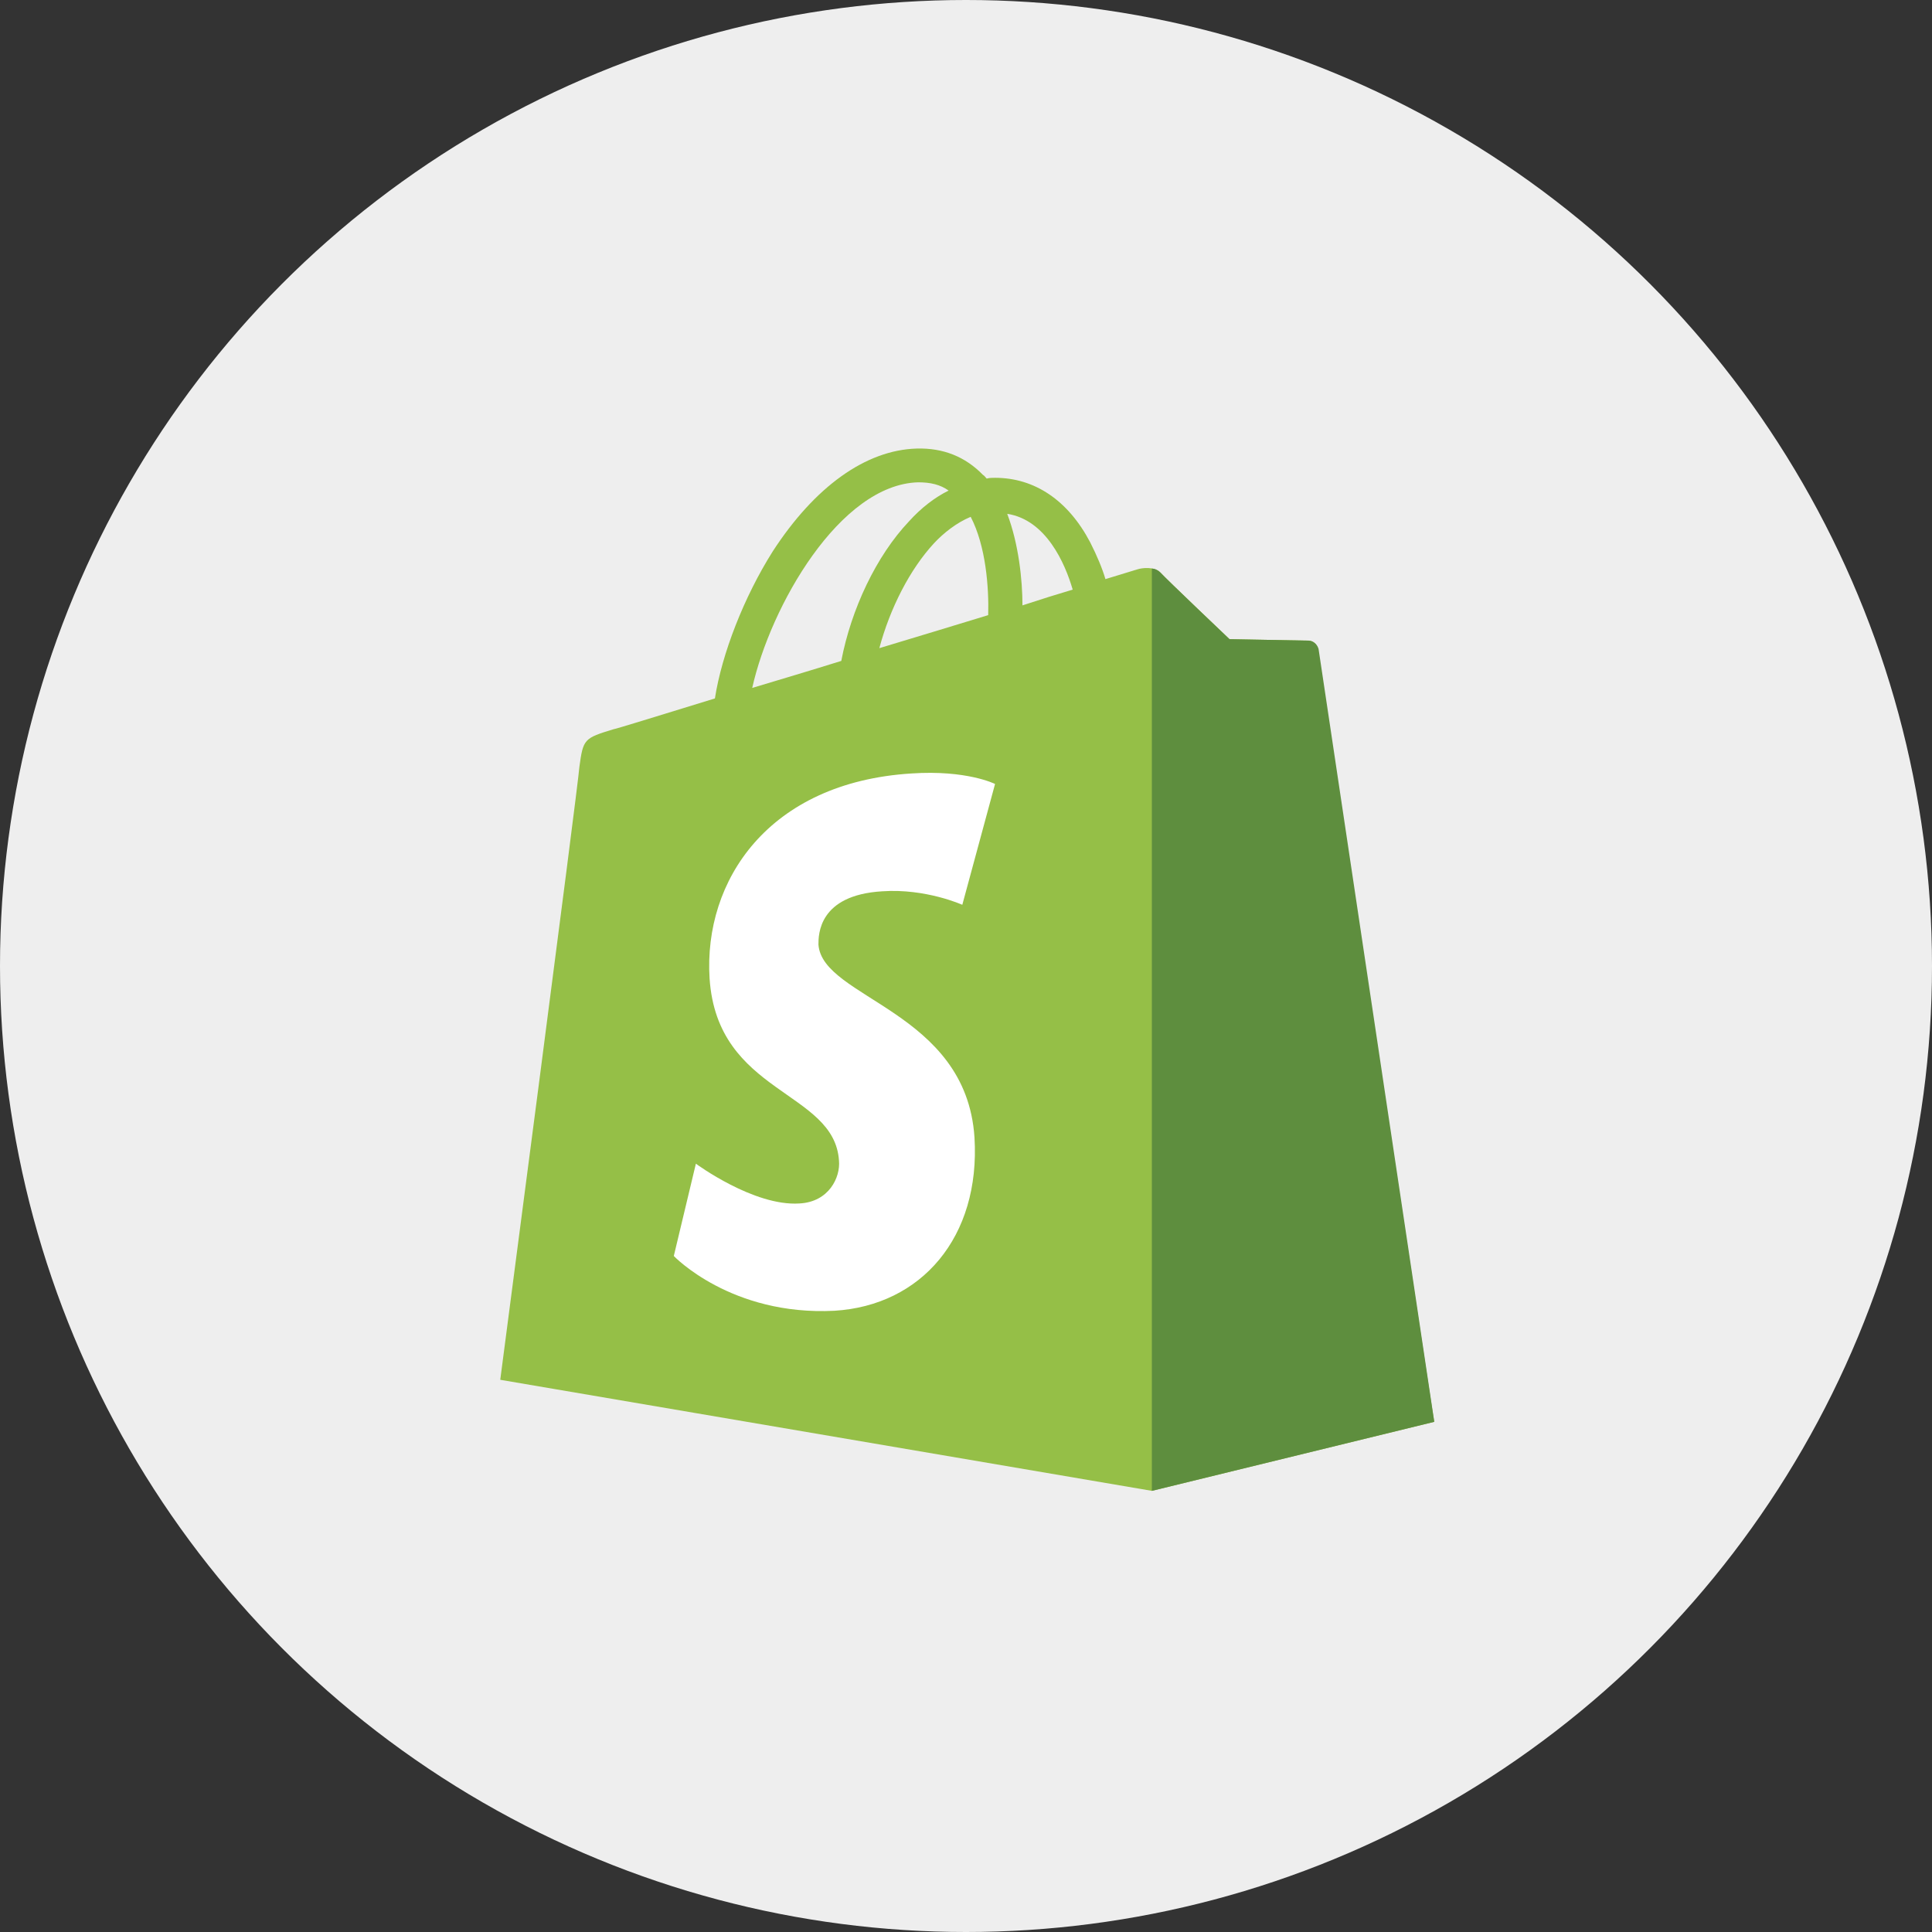 <?xml version="1.0" encoding="UTF-8"?>
<svg width="112px" height="112px" viewBox="0 0 112 112" version="1.1" xmlns="http://www.w3.org/2000/svg" xmlns:xlink="http://www.w3.org/1999/xlink">
    <rect x="0" y="0" width="112" height="112" fill="#333333" stroke="none"/>
    <title>shopify</title>
    <g id="Page-1" stroke="none" stroke-width="1" fill="none" fill-rule="evenodd">
        <g id="Artboard" transform="translate(-70, -374)">
            <g id="shopify" transform="translate(70, 374)">
                <circle id="Oval" fill="#EEEEEE" cx="56" cy="56" r="56"></circle>
                <g transform="translate(29, 26)" fill-rule="nonzero" id="Group">
                    <g>
                        <path d="M47.395,11.617 C47.351,11.313 47.086,11.139 46.865,11.139 C46.645,11.139 42.276,11.052 42.276,11.052 C42.276,11.052 38.613,7.572 38.26,7.18 C37.907,6.832 37.201,6.919 36.936,7.006 C36.936,7.006 36.23,7.224 35.083,7.572 C34.906,6.963 34.597,6.223 34.2,5.44 C32.92,3.004 30.979,1.699 28.684,1.699 C28.684,1.699 28.684,1.699 28.684,1.699 C28.507,1.699 28.375,1.699 28.199,1.743 C28.11,1.656 28.066,1.569 27.978,1.525 C26.963,0.481 25.683,-0.041 24.139,0.003 C21.182,0.09 18.225,2.221 15.798,5.962 C14.121,8.616 12.842,11.922 12.444,14.489 C9.046,15.533 6.664,16.272 6.575,16.272 C4.854,16.794 4.81,16.838 4.589,18.447 C4.501,19.665 0,53.988 0,53.988 L37.775,60.426 L54.147,56.424 C54.102,56.424 47.439,11.922 47.395,11.617 Z M33.185,8.181 C32.303,8.442 31.332,8.746 30.273,9.094 C30.273,7.615 30.052,5.527 29.39,3.787 C31.641,4.135 32.744,6.658 33.185,8.181 Z M28.287,9.66 C26.301,10.269 24.139,10.921 21.976,11.574 C22.594,9.268 23.742,7.006 25.154,5.484 C25.683,4.918 26.433,4.309 27.272,3.961 C28.154,5.658 28.331,8.05 28.287,9.66 Z M24.227,1.96 C24.933,1.96 25.507,2.091 25.992,2.439 C25.198,2.83 24.403,3.439 23.697,4.222 C21.8,6.223 20.344,9.312 19.77,12.314 C17.961,12.879 16.195,13.401 14.607,13.88 C15.666,9.138 19.682,2.091 24.227,1.96 Z" id="Shape" fill="#95BF47"></path>
                        <g transform="translate(9.708, 6.789)" id="Path">
                            <path d="M37.157,4.35 C36.936,4.35 32.567,4.263 32.567,4.263 C32.567,4.263 28.905,0.783 28.552,0.392 C28.419,0.261 28.243,0.174 28.066,0.174 L28.066,53.638 L44.438,49.636 C44.438,49.636 37.775,5.133 37.73,4.829 C37.642,4.524 37.377,4.35 37.157,4.35 Z" fill="#5E8E3E"></path>
                            <path d="M18.976,12.659 L17.078,19.663 C17.078,19.663 14.96,18.706 12.444,18.88 C8.738,19.097 8.738,21.403 8.738,21.968 C8.958,25.101 17.299,25.797 17.784,33.148 C18.137,38.934 14.695,42.893 9.664,43.197 C3.663,43.502 0.353,40.022 0.353,40.022 L1.633,34.671 C1.633,34.671 4.987,37.151 7.634,36.977 C9.355,36.89 10.017,35.454 9.929,34.497 C9.664,30.408 2.868,30.669 2.427,23.926 C2.074,18.271 5.825,12.572 14.121,12.05 C17.343,11.832 18.976,12.659 18.976,12.659 Z" fill="#FFFFFF"></path>
                        </g>
                    </g>
                </g>
            </g>
        </g>
    </g>
</svg>